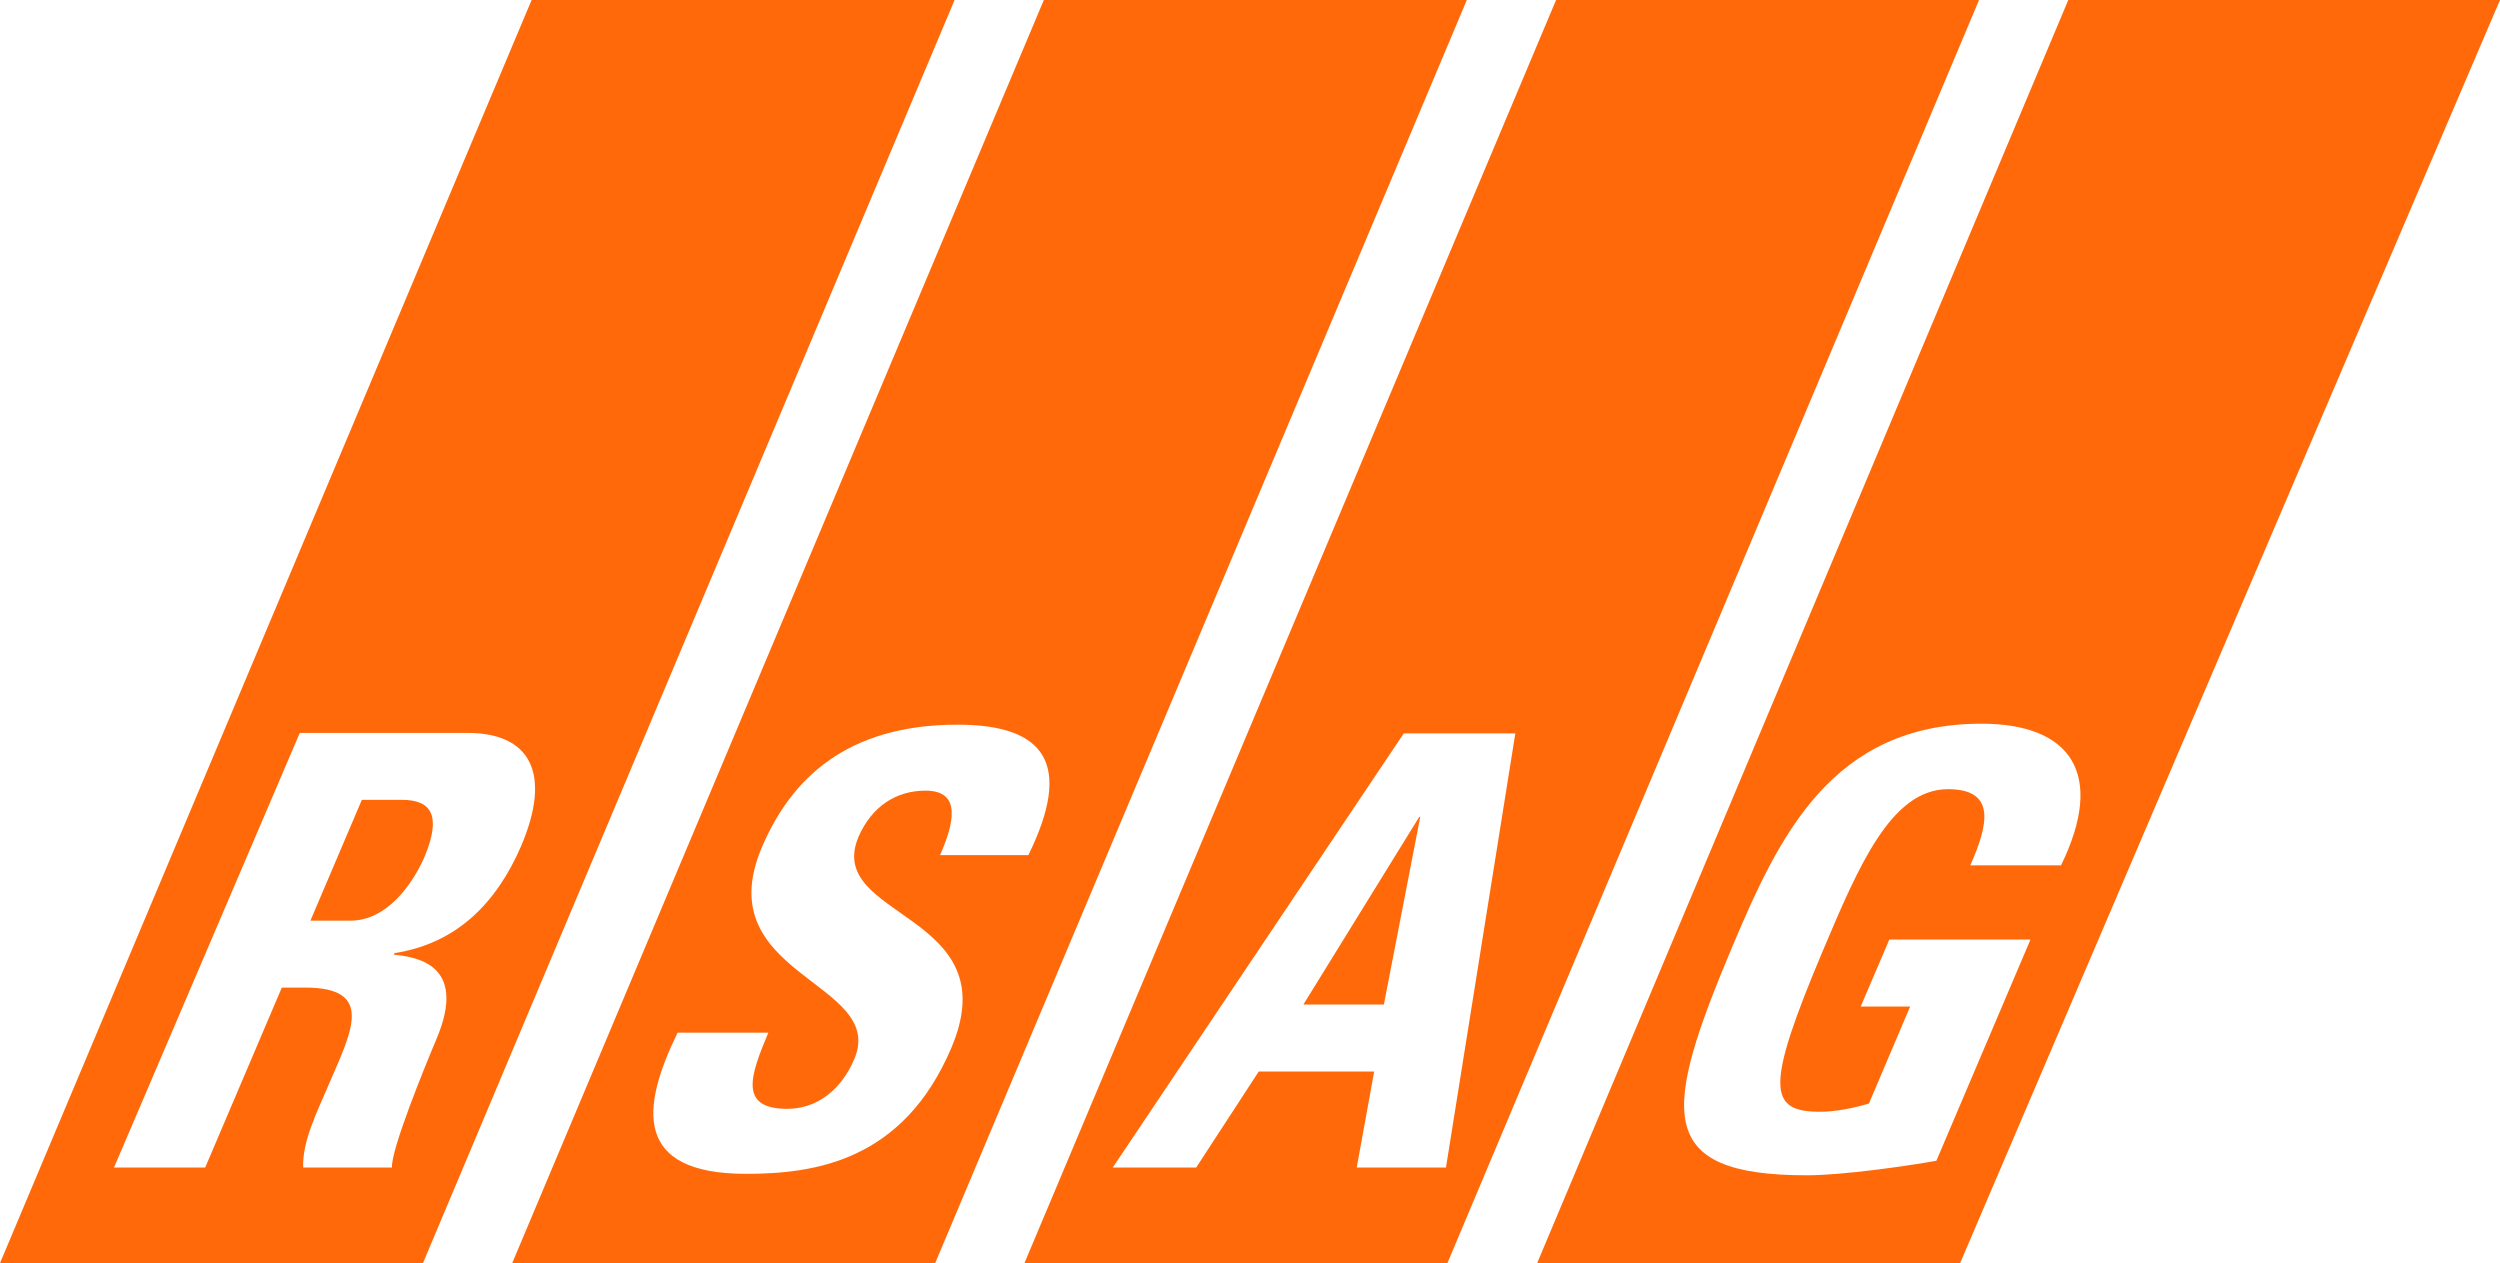 <?xml version="1.0" encoding="UTF-8"?>
<svg id="Ebene_1" xmlns="http://www.w3.org/2000/svg" viewBox="0 0 160 80.838">
  <defs>
    <style>
      .cls-1 {
        fill: #ff690a;
      }

      .cls-2 {
        fill: #ff690a;
      }
    </style>
  </defs>
  <path class="cls-1" d="M25.735,51.191h-2.577l-3.291,7.73h2.577c2.297,0,3.943-2.297,4.719-4.067,1.118-2.67.435-3.663-1.428-3.663Z"/>
  <path class="cls-2" d="M34.024,0L0,80.838h27.07L61.094,0h-27.07ZM25.239,61.001l-.031.093c1.211.155,4.843.466,2.701,5.464-.745,1.769-2.887,7.016-2.825,8.165h-5.681c-.062-1.707.9-3.57,1.676-5.402,1.428-3.322,2.918-6.116-1.552-6.116h-1.49l-4.905,11.517h-5.836l11.89-27.815h10.741c3.974,0,5.433,2.546,3.415,7.264-1.552,3.57-4.067,6.209-8.102,6.83Z"/>
  <path class="cls-1" d="M66.806,0l-34.024,80.838h27.07L93.877,0h-27.07ZM59.232,50.601c-1.894,0-3.446,1.024-4.284,2.949-2.235,5.277,9.655,4.812,5.929,13.535-3.073,7.202-8.692,8.04-13.132,8.04-7.202,0-6.737-4.222-4.377-9.034h5.805c-1.118,2.67-1.956,4.874,1.211,4.874,1.956,0,3.477-1.273,4.284-3.166,2.142-4.998-9.437-5.309-5.898-13.597,1.863-4.346,5.402-7.823,12.511-7.823,5.65,0,7.388,2.546,4.532,8.351h-5.65c.869-1.987,1.428-4.129-.931-4.129Z"/>
  <polygon class="cls-1" points="83.415 64.292 88.568 64.292 90.896 52.278 90.834 52.278 83.415 64.292"/>
  <path class="cls-1" d="M99.589,0l-34.024,80.838h27.07L126.659,0h-27.07ZM92.542,74.723h-5.712l1.118-6.147h-7.388l-4.005,6.147h-5.34l18.626-27.784h7.14l-4.439,27.784Z"/>
  <path class="cls-2" d="M132.371,0l-33.993,80.838h27.07L160,0h-27.629ZM124.672,50.508c-3.632,0-5.712,4.905-8.009,10.338-3.694,8.754-3.508,10.307-.186,10.307.962,0,2.111-.217,3.135-.528l2.639-6.209h-3.166l1.832-4.284h9.034l-6.023,14.156c-1.707.31-5.96.931-8.289.931-9.841,0-9.22-4.067-4.75-14.684,2.98-7.047,6.364-14.218,15.925-14.218,5.743,0,7.947,3.229,5.091,9.065h-5.805c1.149-2.608,1.676-4.874-1.428-4.874Z"/>
</svg>